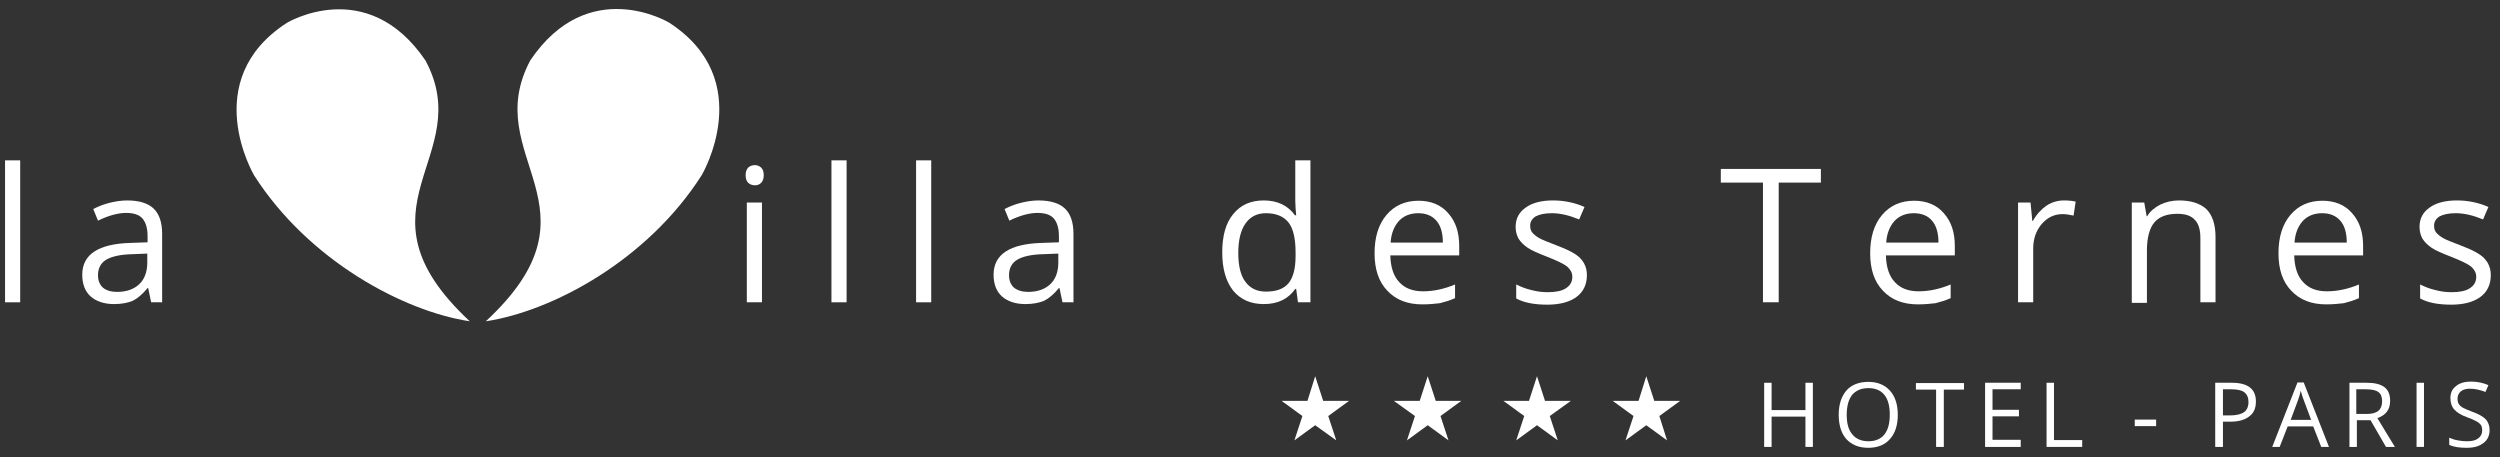 <?xml version="1.0" encoding="utf-8"?>
<!-- Generator: Adobe Illustrator 22.1.0, SVG Export Plug-In . SVG Version: 6.00 Build 0)  -->
<svg version="1.1" xmlns="http://www.w3.org/2000/svg" xmlns:xlink="http://www.w3.org/1999/xlink" x="0px" y="0px"
	 viewBox="0 0 841.9 154" style="enable-background:new 0 0 841.9 154;" xml:space="preserve">
<rect x="0" y="0" width="841.9" height="154" fill="#333333" stroke="none"/>
<style type="text/css">
	.st0{display:none;}
	.st1{display:inline;}
	.st2{fill:#ffffff;}
	.st3{fill:#ffffff;}
</style>
<g id="Calque_1" class="st0">
	<g class="st1">
		<g>
			<path class="st2" d="M161.9,109.6c-22.6-3.5-55-20.8-73.6-49.8c0,0-19.3-32.5,11.1-52c0,0,27.4-16.5,47.3,12.9
				C164.5,53.9,119.9,70.7,161.9,109.6"/>
			<path class="st2" d="M167.4,109.6c22.6-3.5,55-20.8,73.6-49.8c0,0,19.3-32.5-11.1-52c0,0-27.4-16.5-47.3,12.9
				C164.8,53.9,209.3,70.7,167.4,109.6"/>
			<g>
				<g>
					<path class="st2" d="M6.7,56.4v52.1H3.9V56.4H6.7z"/>
					<path class="st2" d="M55.2,101.6c0,2.2,0,4.5,2.5,4.5c0.5,0,1.2-0.1,2-0.2v2.3c-0.8,0.1-1.5,0.3-2.3,0.3c-4.4,0-5-2.4-5-5.5v-2
						h-0.1c-1.8,4.5-6.8,8.3-13.9,8.3s-12.6-2.7-12.6-10.6c0-8.8,7.6-10.6,13.8-11.1C52,86.8,52.5,86,52.5,79.9
						c0-1.7-1.9-7.4-10.4-7.4c-6.7,0-11.2,3.5-11.5,10h-2.8c0.4-8.2,5.5-12.4,14.3-12.4c6.6,0,13.1,2,13.1,9.8
						C55.2,79.9,55.2,101.6,55.2,101.6z M52.5,87.2c-2.2,2.5-8.2,2.2-13.6,2.9c-6.6,0.7-10.3,3.1-10.3,8.7c0,4.5,3.3,8.2,9.9,8.2
						c12.6,0,14-10.8,14-12.8V87.2z"/>
					<path class="st2" d="M261.9,63.9v-7.5h2.8v7.5H261.9z M261.9,108.5V71h2.8v37.5H261.9z"/>
					<path class="st2" d="M289,56.4v52.1h-2.8V56.4H289z"/>
					<path class="st2" d="M313.3,56.4v52.1h-2.8V56.4H313.3z"/>
					<path class="st2" d="M361.9,101.6c0,2.2,0,4.5,2.5,4.5c0.5,0,1.2-0.1,2-0.2v2.3c-0.8,0.1-1.5,0.3-2.3,0.3c-4.4,0-5-2.4-5-5.5
						v-2H359c-1.8,4.5-6.8,8.3-13.9,8.3s-12.6-2.7-12.6-10.6c0-8.8,7.6-10.6,13.8-11.1c12.4-0.9,12.9-1.7,12.9-7.8
						c0-1.7-1.9-7.4-10.4-7.4c-6.7,0-11.2,3.5-11.5,10h-2.8c0.4-8.2,5.5-12.4,14.3-12.4c6.6,0,13.1,2,13.1,9.8V101.6z M359.1,87.2
						c-2.2,2.5-8.2,2.2-13.6,2.9c-6.6,0.7-10.3,3.1-10.3,8.7c0,4.5,3.3,8.2,9.9,8.2c12.6,0,14-10.8,14-12.8V87.2z"/>
					<path class="st2" d="M444.1,100.5H444c-3.1,5.9-7.7,8.9-14.4,8.9c-11.3,0-16.2-9.2-16.2-19.6c0-11.1,5.4-19.7,16.7-19.7
						c6.1,0,11.9,3.4,13.9,9.3h0.1v-23h2.8v52.1h-2.8V100.5z M444,89.8c0-8.8-4.3-17.3-13.9-17.3c-9.9,0-13.9,8.2-13.9,17.3
						c0,8.8,4.4,17.2,14,17.2C439.6,107,444,98.4,444,89.8z"/>
					<path class="st2" d="M468.8,90.1c-0.1,8.8,4.5,16.9,13.8,16.9c7.1,0,12.1-4.2,13.4-11.2h2.8c-1.5,8.8-7.3,13.6-16.2,13.6
						c-10.9,0-16.7-8.6-16.6-19c-0.1-10.3,5.3-20.3,16.6-20.3c11.8,0,17,9.3,16.5,20C499.1,90.1,468.8,90.1,468.8,90.1z M496.3,87.7
						c-0.1-7.9-5.1-15.2-13.7-15.2c-8.3,0-13.2,7.7-13.8,15.2H496.3z"/>
					<path class="st2" d="M519,96c0.4,6.9,5.6,10.9,12.4,10.9c4.9,0,11.9-1.5,11.9-8c0-6.3-6.4-7.3-12.8-8.6
						c-6.5-1.3-12.9-3-12.9-10.7c0-7.4,7.2-9.6,13.6-9.6c8,0,13.9,3.4,13.9,12h-2.8c-0.1-6.8-4.8-9.6-11.1-9.6
						c-5.1,0-10.8,1.9-10.8,7.2c0,6,6.4,6.9,12.5,8.2c7.4,1.4,13.3,3.1,13.3,11c0,8.1-8.1,10.4-14.7,10.4c-8.5,0-15-4.6-15.2-13.4
						h2.7V96z"/>
					<path class="st2" d="M611,73.4h-8.2v26.2c0,6.1,2.8,6.6,8.1,6.5v2.4c-5.7,0.4-11.2-0.4-10.9-8.9V73.4h-6.9V71h6.9V59.3h2.8V71
						h8.2L611,73.4L611,73.4z"/>
					<path class="st2" d="M629.2,90.1c-0.1,8.8,4.5,16.9,13.8,16.9c7.1,0,12.1-4.2,13.4-11.2h2.8c-1.5,8.8-7.3,13.6-16.2,13.6
						c-11,0-16.7-8.6-16.6-19c-0.1-10.3,5.3-20.3,16.6-20.3c11.7,0,17,9.3,16.5,20C659.5,90.1,629.2,90.1,629.2,90.1z M656.7,87.7
						c-0.1-7.9-5.1-15.2-13.7-15.2c-8.3,0-13.2,7.7-13.8,15.2H656.7z"/>
					<path class="st2" d="M680.8,79.3h0.2c1.5-4.9,7.6-8.8,14.4-8.5v2.8c-2.9-0.4-7,0.4-10.4,3.7c-2.8,2.8-3.9,5.2-4.2,10.8v20.5
						H678V71h2.8V79.3z"/>
					<path class="st2" d="M710.4,71h2.8v8h0.1c1.9-5.6,7.6-8.9,13.4-8.9c13.2,0,13.4,10.6,13.4,15.2v23.2h-2.8V84.8
						c0-3.9-0.4-12.3-10.7-12.3c-8.4,0-13.5,6.5-13.5,15.7v20.3h-2.8L710.4,71L710.4,71z"/>
					<path class="st2" d="M761.4,90.1c-0.1,8.8,4.5,16.9,13.8,16.9c7.1,0,12.1-4.2,13.4-11.2h2.8c-1.5,8.8-7.3,13.6-16.2,13.6
						c-10.9,0-16.7-8.6-16.6-19c-0.1-10.3,5.3-20.3,16.6-20.3c11.8,0,17,9.3,16.5,20C791.7,90.1,761.4,90.1,761.4,90.1z M788.9,87.7
						c-0.1-7.9-5.1-15.2-13.7-15.2c-8.3,0-13.2,7.7-13.8,15.2H788.9z"/>
					<path class="st2" d="M811.6,96c0.4,7,5.6,11,12.4,11c4.9,0,11.9-1.5,11.9-8c0-6.3-6.4-7.3-12.8-8.6c-6.5-1.3-12.9-3-12.9-10.7
						c0-7.4,7.2-9.6,13.6-9.6c8,0,13.9,3.4,13.9,12h-2.8c-0.1-6.8-4.8-9.6-11.1-9.6c-5.1,0-10.8,1.9-10.8,7.2c0,6,6.4,6.9,12.5,8.2
						c7.4,1.4,13.3,3.1,13.3,11c0,8.1-8.1,10.4-14.7,10.4c-8.5,0-15-4.6-15.2-13.4L811.6,96L811.6,96z"/>
				</g>
			</g>
		</g>
		<g>
			<path class="st2" d="M578.2,149.1h0.6h1.1h0.4h0.3h0.5h0.6h1.4h0.5h0.4h0.7v0.7h-0.2h-0.1c-1.9,0-2.4,0.1-3.2,0.4h-0.1v0.5
				L581,152v0.2l0,0v1.8v1v1v1.2v2.6v4.3v2.5v0.7v0.7l0,0v0.3c0,1.6,0.1,2.4,0.3,3c1.4,0.2,1.8,0.3,3,0.3h0.6v0.7h-1.3h-4.1h-4.1
				h-1.3v-0.7h0.8c0.7,0,1.6-0.1,2.4-0.2c0.2-0.1,0.4-0.1,0.5-0.2c0.1-0.2,0.2-1,0.2-2.2l0,0v-0.2l-0.1-6.9c0-0.3,0-0.4-0.1-0.7V161
				c-0.6-0.1-1.9-0.1-3.4-0.1h-0.2h-0.1H574h-4.9c-2.3,0-3.3,0-4.3,0.1h-0.2v6.1v2.7c0,1.8,0.1,1.8,1.7,1.9c0.5,0,0.9,0.1,1.6,0.2
				h0.2v0.7h-0.6c-1.6,0-2.8-0.1-4-0.1c-1.5,0-3.3,0-5,0.1h-0.7v-0.7h0.5c1.4,0,2.4-0.2,2.6-0.4c0.3-0.3,0.5-1.4,0.5-3.2v-0.1l0,0
				V168v-0.2l0,0c0,0,0-0.1,0-0.2c0,0,0-0.2,0-0.3v-1.4v-2.2v-4.3v-3.5v-1.8v-0.7v-0.7c0-1.8,0-1.9-0.5-2.2
				c-0.4-0.2-0.6-0.3-1.4-0.3h-0.2c-0.4,0-0.9,0-1.4-0.1v-0.7h0.2h0.7h0.5h0.1h0.4h1h0.4h0.4h1h1.1h0.5h0.4c0.5,0,1,0,1.6,0h2h0.7
				v0.7h-1h-0.4h-0.3c-0.1,0-0.1,0-0.1,0s0,0-0.1,0c-0.9,0-1.8,0.1-2.1,0.2c-0.2,0.1-0.3,0.2-0.3,0.4v9.7h0.5h1.8h1.7h1.8h2l5.3-0.1
				c0-0.4,0-0.6,0-1.1v-7.5c0-1.5-0.2-1.6-2.2-1.6c0,0-0.1,0-0.2,0c0,0,0,0-0.1,0H575c-0.1,0-0.3,0-0.4,0h-0.1h-0.4h-0.4h-0.2v-0.7
				L578.2,149.1z"/>
			<path class="st2" d="M594.4,170.3c-2.3-2.3-3.5-5.5-3.5-9.3c0-7.1,4.4-12.1,10.9-12.1s11.4,5.3,11.4,12.3
				c0,6.7-4.8,11.8-11.1,11.8C598.7,173.1,596.3,172.2,594.4,170.3z M609.3,160.5c0-2.7-0.7-6.1-1.6-7.6c-1.3-2.2-3.2-3.2-5.9-3.2
				c-2,0-3.7,0.6-4.7,1.7c-0.6,0.7-1.1,1.4-1.3,2.1c-0.7,1.9-1.1,4.5-1.1,7.5c0,7.9,2.1,11.4,6.8,11.4
				C606.8,172.4,609.3,168.5,609.3,160.5z"/>
			<path class="st2" d="M626.1,149.2h3.3h1.5h1.6h0.7c1.4,0,3.7,0,5.9,0h1.1l0.2,6.4h-0.7c-0.2-1.7-0.7-3.4-1.4-4.6
				c-0.6-1-1.2-1.1-3.8-1.1c-1.5,0-2.6,0.1-2.9,0.2c-0.2,0.1-0.3,0.2-0.4,0.3c0,0.2-0.1,0.3-0.1,0.4c-0.1,1.1-0.2,2-0.2,4.1v2.7v4.3
				v2.4v2.1v1.8c0,2.1,0.1,2.8,0.6,3.2c0.4,0.4,0.8,0.5,2.4,0.5h1h0.7v0.7h-0.9h-2.2c-0.6,0-1,0-1.3,0c-0.9,0-1.4,0-1.6,0l-3,0.1
				l-3,0.1V172h0.7c1.9,0,2.8-0.2,3.2-0.6c0.2-0.3,0.3-1.2,0.3-3.4v-0.3v-0.2v-0.3v-0.1V167v-0.2v-0.6v-1.1v-2.3v-2.7v-2.6V156
				c0-0.9,0-1.6,0-2v-0.2v-0.1c0-0.2,0-0.3,0-0.4v-0.1c0-3-0.4-3.4-3.5-3.4h-0.6c-2.2,0-3.2,0.7-4.3,2.9c-0.5,0.9-0.8,1.9-0.8,2.4
				v0.3v0.1h-0.7v-6.3H626.1z"/>
			<path class="st2" d="M652.7,149.1h3.2h2.4h5.4c0.1,1.1,0.2,2.9,0.2,5.4v0.6h-0.7c-0.3-2-0.7-3.1-1.6-4.1c-0.9-1-2.2-1.3-5.3-1.3
				c-1.5,0-2.5,0.1-3.4,0.2c-0.1,0.9-0.1,1.7-0.1,2.3v3.1c0,2.5,0,4.1,0.2,4.5c0.1,0.4,0.3,0.4,1.2,0.4c4.2,0,5.1-0.7,5.3-4v-0.1
				c0-0.3,0-0.4,0.1-0.7h0.7c-0.1,0.9-0.1,1.5-0.1,2.5c0,1.4,0,2.2,0.1,4.2v0.9v0.7c0.1,1.3,0.1,1.6,0.1,2.8v0.5h-0.7
				c-0.1-5.1-0.9-6.1-4.9-6.1c-2,0-2.1,0-2.1,2.5v5.9c0,1.1,0.2,1.8,0.6,2.1c0.3,0.3,1.9,0.5,4.1,0.5c5,0,6.4-0.6,7.5-3.1
				c0.5-1,0.8-2.1,0.9-3.3v-0.3V165h0.7v7.6h-0.2l-2,0.1h-0.1H664h-0.2h-0.4h-0.1h-0.6h-2H658h-0.1h-0.4h-0.7h-1.2h-0.8h-0.2l0,0
				l0,0h-0.2h-0.2h-0.4h-0.2h-0.2h-0.9h-0.7H651h-2.5h-3.1V172h2.3c1.2,0,1.7-0.5,1.7-1.8v-17.5c0-1.4-0.2-2.2-0.8-2.5
				c-0.4-0.2-0.7-0.2-2-0.2h-1v-0.7h7.1V149.1z"/>
			<path class="st2" d="M673.5,149.2h1.6h1.2h0.3h0.5h1.2c0.4,0,0.8,0,1.2,0c1.2,0,2.7,0,4.4-0.1h0.7v0.8h-0.4h-0.4h-0.2l0,0h-0.1
				l0,0l0,0c-1.9,0-2.4,0.2-3,1v3.2l-0.1,8.3v0.9v0.7v0.5v0.8v0.1v0.3v0.2v0.1v0.1c0,2.3,0.1,4.2,0.3,4.8c0.1,0.3,0.2,0.5,0.4,0.5
				c0.4,0.2,1.8,0.3,3.6,0.3h3c1.7,0,3.4-0.3,4-0.7s1.2-1.1,1.7-2.5c0.3-0.7,0.5-1.4,0.9-3h0.7l-0.2,6.9h-0.3c-0.5,0-0.9,0-1.4,0
				h-0.7c-1.2,0-1.7,0-3.2,0h-0.7h-0.9c-1.6,0-3.5,0-5.5-0.1H681h-0.5h-1.1c-0.5,0-0.9,0-1.2,0c-0.1,0-0.2,0-0.4,0h-0.7H676h-0.5
				h-0.2h-0.9h-1.2h-0.4v-0.7c4.6,0,4.6-0.1,4.6-4.1v-0.1l0,0v-0.1v-0.2l0,0l0,0l0,0V167v-0.1v-0.2v-0.4v-0.6v-1v-1.2v-2.2v-1.8
				v-1.4v-0.7v-0.3v-0.3v-0.4v-0.2l0,0V156v-0.1v-0.1c0-2.4-0.1-4.1-0.3-4.7c-0.1-0.2-0.2-0.4-0.3-0.6c-0.5-0.4-1-0.5-3.2-0.5h-0.3
				H673v-0.7L673.5,149.2z"/>
			<path class="st2" d="M720.2,162.1v0.9h-19.9v-0.9H720.2z"/>
			<path class="st2" d="M729,149.4h0.7c0.6,0,1.3,0,2.7-0.1h0.6h0.7c1.6,0,2.7-0.1,3.4-0.1c3.2,0,4.8,0.5,6,1.8
				c1.1,1.2,1.8,3,1.8,4.9c0,2-0.7,3.9-1.7,4.7c-0.7,0.5-2,1.1-3.4,1.4c-1.1,0.2-2.4,0.4-3.9,0.4h-0.2h-0.4c-2,0-2.8,0.1-3,0.4
				c-0.2,0.2-0.3,1.3-0.3,3.7c0,1.6,0.1,3.1,0.2,4.3c0.1,0.9,0.6,1.1,2.8,1.1h0.1h0.3c0.2,0,0.3,0,0.7,0h0.2v0.8h-11V172h1.1
				c2.2,0,2.6-0.4,2.6-2.4v-9.5V156v-2.3c0-2.8-0.4-3.4-2.2-3.4h-1.6v-0.7L729,149.4z M735,161.6c4.3,0,6.2-1.7,6.2-5.7
				c0-2.1-0.6-4.1-1.4-5c-0.7-0.7-2.1-1.1-4.6-1.1c-1.3,0-1.9,0.1-3.1,0.3l-0.1,0.2c-0.1,0.4-0.2,0.6-0.2,0.8v1v0.5v0.5v0.2v0.1v0.2
				v1c0,2.6,0.1,4.7,0.3,6.4c0.1,0.5,0.2,0.6,1,0.6l0,0h0.1l0,0l0,0h0.1h0.2c0.2,0,0.4,0,0.5,0h0.3H735z"/>
			<path class="st2" d="M747.3,171.6c2.6,0,2.6,0,3.7-3.5l0.3-0.8v-0.2c0.1-0.2,0.1-0.4,0.1-0.4l0.1-0.3l0.1-0.2l0.1-0.3l1-3.5
				c0.1-0.4,0.3-0.9,0.5-1.7l0.7-2.1c0.6-2,1.3-4.1,1.7-5.4l0.1-0.3c0.2-0.5,0.3-0.9,0.4-1.1v-0.2v-0.1c0.1-0.2,0.2-0.5,0.2-0.7
				c0.4-1.4,0.7-1.9,1.1-1.9c0.2,0,0.3,0,0.4,0.2c0.1,0.2,0.3,0.6,0.5,1.1c0,0.1,0.1,0.2,0.2,0.5c0.1,0.2,0.1,0.3,0.2,0.3v0.1
				l0.1,0.2l0.1,0.3c0,0,0,0.1,0.1,0.2c0,0.1,0.1,0.2,0.2,0.4l0.7,1.8c1.4,3.7,3.5,9.1,4.3,11.6l0.2,0.4c0.8,2.3,1.4,3.6,2.1,4.8
				c0.2,0.3,0.4,0.5,0.7,0.5c0.5,0.1,1.3,0.2,2,0.2h0.4l0,0h0.2h0.4v0.7h-1.3h-2.6h-1.1h-0.6H764h-1.6c-0.3,0-0.6,0-0.7,0H761h-1.2
				v-0.7c1.9,0,2.7-0.3,2.7-0.9c0-0.4,0-0.7-0.4-1.7c-0.6-1.9-1.1-3.3-2.1-5.1h-0.2h-0.5H759c-0.1,0-0.2,0-0.3,0s-0.3,0-0.6,0
				c-0.5,0-0.8,0-1,0h-0.3h-0.3h-0.8H755c-0.7,0-1.1,0-1.6,0.1h-0.2l-1.8,5.5c-0.2,0.4-0.2,0.9-0.2,1.1c0,0.5,0.5,0.8,1.7,0.9h0.6
				l0,0h0.1c0,0,0.2,0,0.3,0h0.5h0.3v0.7h-1.1c-1.8,0-3.6,0-5.5-0.1h-1.2v-0.7h0.4V171.6z M753.4,162.9c1.1,0.4,1.9,0.5,3.5,0.5
				c1.1,0,1.5,0,2.6-0.2c-0.1-0.9-0.3-1.6-0.8-3.1c-0.7-2.3-1.4-4.1-2.5-6.4c-0.5,1.4-0.9,2.4-1.4,4.1c-0.4,1.3-0.7,2.5-1,3.4
				c-0.2,0.6-0.3,0.9-0.4,1.4L753.4,162.9z"/>
			<path class="st2" d="M774.6,149.3c0.7,0,2,0,2.6,0h1.2c1.1,0,1.6,0,3-0.1h0.6h0.5c1.1,0,1.8,0,2.5,0c2.8,0,4.6,0.6,5.9,2
				c1,1.1,1.5,2.4,1.5,3.9c0,2.1-0.9,3.5-2.9,4.5c-0.5,0.3-0.9,0.4-2.1,0.8v0.1c3.2,0.7,4.8,1.4,5.5,2.5c0.5,0.9,0.9,2.2,1.2,4.9
				c0.2,1.6,0.5,2.5,1.1,3.2c0.4,0.5,0.9,0.6,2.5,0.6h0.7v0.8l-2.7-0.1h-0.3H795c-2.9-0.1-3.7-0.4-4.2-1.4c-0.2-0.5-0.3-1-0.3-2.4
				c0-2.6-0.5-4.3-1.3-5.5c-1-1.5-2.3-2-4.9-2c-1.4,0-2.4,0.2-2.6,0.4c-0.2,0.3-0.4,2.3-0.4,6.1c0,3.4,0.4,4.2,1.9,4.2h2v0.8h-0.5
				c-0.4,0-0.7,0-0.9,0h-0.5h-0.5H782h-0.3h-0.4h-0.7H780c-1.3,0-3.1,0-4.9,0.1h-0.6V172c1.8,0,2.7-0.2,3.1-0.4c0.4-0.2,0.5-1,0.5-3
				v-0.2v-0.1v-1.7v-0.1v-0.1v-0.1v-0.6v-0.8v-1.5v-0.6v-0.4v-1.2v-0.6v-0.4V157v-0.4v-0.3v-0.6v-0.2v-1.1c0-2.3-0.2-3.4-0.5-3.8
				c-0.3-0.3-1.3-0.5-3-0.6h-0.4v-0.7L774.6,149.3L774.6,149.3z M781.2,158.4c0.1,1.7,0.2,2,1,2c2.3,0,4.6-0.5,5.3-1.2
				s1.1-2.2,1.1-3.9c0-3.5-1.6-5.4-4.5-5.4c-1.2,0-2.3,0.3-2.8,0.8c0,0.1-0.1,0.1-0.1,0.3s-0.1,0.5-0.1,1.6v2.2v0.5v2.5L781.2,158.4
				z"/>
			<path class="st2" d="M803.5,171.6h0.3h0.3h0.4h0.1l0,0h0.2h0.2h0.1c1.5,0,2,0,2.1-0.3c0.3-0.3,0.4-1.4,0.5-3.5v-0.1v-0.1v-0.2
				c0-0.2,0-0.2,0-0.3V167v-1.1v-0.8v-0.9v-1.4v-0.2v-0.1v-0.1v-2v-1.8v-1.7v-0.5v-0.2v-0.1V156c0-0.5,0-1.7,0-2.4v-0.7l0,0v-0.1
				c0-0.1,0-0.1,0-0.2l0,0c0-1.4-0.1-2.2-0.4-2.4c-0.2-0.2-1.1-0.2-2.7-0.2l0,0h-0.2l0,0h-0.2h-0.1H804h-0.4v-0.8H815v0.7h-0.2
				c-0.5,0-0.9,0-1.3,0c-0.2,0-0.5,0-0.6,0s-0.2,0-0.2,0h-0.2c-0.9,0-1.2,0-1.5,0.3c-0.2,0.4-0.3,1.2-0.3,3v0.8v0.3v1.2v1v1.1v3.4
				v2.7v5.3c0,1.7,0,2,0.4,2.4l0,0c0.7,0.3,0.6,0.3,3.3,0.4c0.2,0,0.3,0,0.4,0h0.1v0.6H803v-0.8H803.5z"/>
			<path class="st2" d="M822.3,165.7c0.5,1.7,1.3,3.4,2.1,4.7c0.8,1.2,2.7,2,4.6,2c3.2,0,6.3-2.1,6.3-4.4c0-1.3-0.7-2.5-2-3.6
				c-1.1-0.9-2.5-1.5-5.2-2.5c-2.4-0.9-3.4-1.3-4.2-2.1c-1.4-1.2-2-2.5-2-4.2c0-4.2,3.2-6.9,8-6.9c1.9,0,3.4,0.3,5,1.1l0.1,0.7
				c0.2,1.4,0.3,2.3,0.5,3.4l0.1,0.7H835c-0.5-1.5-0.8-2.1-1.4-2.9c-1.2-1.5-2.7-2.3-4.3-2.3c-2.9,0-5.4,2-5.4,4.3
				c0,1.2,0.6,2.4,1.7,3.2c0.9,0.6,1.9,1.1,4.3,1.8c2.8,0.9,4.3,1.6,5.3,2.4c1.4,1.3,2,2.5,2,4.6s-0.6,3.5-1.9,4.8
				c-1.7,1.6-3.8,2.4-6.3,2.4c-2.4,0-5.5-0.9-6.9-2.1c-0.2-0.2-0.3-0.3-0.3-1l0,0l0,0v-0.1v-0.1l0,0c0,0,0-0.1,0-0.2
				c0,0,0-0.2,0-0.3c0-0.3,0-0.5-0.1-0.7v-0.3c0-0.4-0.1-1.1-0.1-2v-0.6h0.7V165.7z"/>
		</g>
	</g>
	<g class="st1">
		<path class="st2" d="M506.9,157c-0.3-0.3-0.5-0.6-0.4-0.9c0.1-0.3,0.3-0.4,0.8-0.5l7.1-1l3.2-6.5c0.2-0.4,0.4-0.6,0.7-0.6
			s0.5,0.2,0.7,0.6l3.2,6.5l7.1,1c0.4,0.1,0.7,0.2,0.8,0.5s0,0.5-0.3,0.9l-5.2,5l1.2,7.1c0.1,0.4,0,0.7-0.2,0.9s-0.5,0.1-0.9-0.1
			l-6.4-3.3l-6.4,3.3c-0.4,0.2-0.7,0.2-0.9,0.1c-0.2-0.2-0.3-0.5-0.2-0.9l1.2-7.1L506.9,157z"/>
		<path class="st2" d="M468.4,157c-0.3-0.3-0.5-0.6-0.4-0.9c0.1-0.3,0.3-0.4,0.8-0.5l7.1-1l3.2-6.5c0.2-0.4,0.4-0.6,0.7-0.6
			c0.3,0,0.5,0.2,0.7,0.6l3.2,6.5l7.1,1c0.4,0.1,0.7,0.2,0.8,0.5c0.1,0.3,0,0.5-0.3,0.9l-5.2,5l1.2,7.1c0.1,0.4,0,0.7-0.2,0.9
			s-0.5,0.1-0.9-0.1l-6.4-3.3l-6.4,3.3c-0.4,0.2-0.7,0.2-0.9,0.1c-0.2-0.2-0.3-0.5-0.2-0.9l1.2-7.1L468.4,157z"/>
		<path class="st2" d="M429.9,157c-0.3-0.3-0.5-0.6-0.4-0.9c0.1-0.3,0.3-0.4,0.8-0.5l7.1-1l3.2-6.5c0.2-0.4,0.4-0.6,0.7-0.6
			c0.3,0,0.5,0.2,0.7,0.6l3.2,6.5l7.1,1c0.4,0.1,0.7,0.2,0.8,0.5c0.1,0.3,0,0.5-0.3,0.9l-5.2,5l1.2,7.1c0.1,0.4,0,0.7-0.2,0.9
			s-0.5,0.1-0.9-0.1l-6.4-3.3l-6.4,3.3c-0.4,0.2-0.7,0.2-0.9,0.1c-0.2-0.2-0.3-0.5-0.2-0.9l1.2-7.1L429.9,157z"/>
	</g>
</g>
<g id="Layer_2">
	<g>
		<g>
			<path class="st3" d="M158.2,108.2c-22.4-3.4-54.3-20.5-72.6-49.1c0,0-19-32,11-51.4c0,0,27-16.3,46.7,12.7
				C160.8,53.1,116.8,69.7,158.2,108.2"/>
			<path class="st3" d="M163.6,108.2C186,104.8,218,87.7,236.3,59c0,0,19-32-11-51.4c0,0-27.1-16.3-46.7,12.7
				C161.1,53.1,205.1,69.7,163.6,108.2"/>
		</g>
		<g>
			<g>
				<path class="st3" d="M6.8,101.8H1.7V54h5.1V101.8z"/>
				<path class="st3" d="M50.9,101.8l-1-4.8h-0.2c-1.7,2.1-3.4,3.5-5,4.3c-1.7,0.7-3.8,1.1-6.3,1.1c-3.3,0-6-0.9-7.9-2.6
					c-1.9-1.7-2.8-4.2-2.8-7.3c0-6.8,5.4-10.4,16.3-10.7l5.7-0.2v-2.1c0-2.6-0.6-4.6-1.7-5.9c-1.1-1.3-3-1.9-5.5-1.9
					c-2.8,0-6,0.9-9.5,2.6l-1.6-3.9c1.7-0.9,3.5-1.6,5.5-2.1c2-0.5,4-0.8,5.9-0.8c4,0,7,0.9,8.9,2.7c1.9,1.8,2.9,4.6,2.9,8.6v23
					H50.9z M39.4,98.3c3.2,0,5.7-0.9,7.5-2.6c1.8-1.7,2.7-4.2,2.7-7.3v-3l-5.1,0.2c-4.1,0.1-7,0.8-8.8,1.9c-1.8,1.1-2.7,2.9-2.7,5.2
					c0,1.8,0.6,3.2,1.7,4.2C35.8,97.8,37.4,98.3,39.4,98.3z"/>
				<path class="st3" d="M251.1,59c0-1.2,0.3-2,0.9-2.6c0.6-0.5,1.3-0.8,2.2-0.8c0.8,0,1.5,0.3,2.1,0.8c0.6,0.6,0.9,1.4,0.9,2.6
					c0,1.1-0.3,2-0.9,2.6c-0.6,0.6-1.3,0.8-2.1,0.8c-0.9,0-1.6-0.3-2.2-0.8C251.4,61,251.1,60.2,251.1,59z M256.6,101.8h-5.1V68.2
					h5.1V101.8z"/>
				<path class="st3" d="M285.1,101.8H280V54h5.1V101.8z"/>
				<path class="st3" d="M313.6,101.8h-5.1V54h5.1V101.8z"/>
				<path class="st3" d="M357.8,101.8l-1-4.8h-0.2c-1.7,2.1-3.4,3.5-5,4.3c-1.7,0.7-3.8,1.1-6.3,1.1c-3.3,0-6-0.9-7.9-2.6
					c-1.9-1.7-2.8-4.2-2.8-7.3c0-6.8,5.4-10.4,16.3-10.7l5.7-0.2v-2.1c0-2.6-0.6-4.6-1.7-5.9s-3-1.9-5.5-1.9c-2.8,0-6,0.9-9.5,2.6
					l-1.6-3.9c1.7-0.9,3.5-1.6,5.5-2.1c2-0.5,4-0.8,5.9-0.8c4,0,7,0.9,8.9,2.7c1.9,1.8,2.9,4.6,2.9,8.6v23H357.8z M346.2,98.3
					c3.2,0,5.7-0.9,7.5-2.6c1.8-1.7,2.7-4.2,2.7-7.3v-3l-5.1,0.2c-4.1,0.1-7,0.8-8.8,1.9c-1.8,1.1-2.7,2.9-2.7,5.2
					c0,1.8,0.6,3.2,1.7,4.2C342.7,97.8,344.2,98.3,346.2,98.3z"/>
				<path class="st3" d="M436.5,97.3h-0.3c-2.4,3.4-5.9,5.1-10.6,5.1c-4.4,0-7.8-1.5-10.3-4.5c-2.4-3-3.7-7.3-3.7-12.9
					c0-5.6,1.2-9.9,3.7-12.9c2.5-3.1,5.9-4.6,10.3-4.6c4.6,0,8.1,1.7,10.5,5h0.4l-0.2-2.4l-0.1-2.4V54h5.1v47.8h-4.2L436.5,97.3z
					 M426.3,98.2c3.5,0,6-0.9,7.6-2.8c1.6-1.9,2.4-5,2.4-9.2v-1.1c0-4.8-0.8-8.2-2.4-10.2c-1.6-2-4.1-3.1-7.6-3.1
					c-3,0-5.3,1.2-6.9,3.5s-2.4,5.6-2.4,9.9c0,4.3,0.8,7.6,2.4,9.7C421,97.1,423.3,98.2,426.3,98.2z"/>
				<path class="st3" d="M479,102.5c-5,0-8.9-1.5-11.8-4.6c-2.9-3-4.3-7.2-4.3-12.6c0-5.4,1.3-9.7,4-12.9c2.7-3.2,6.3-4.8,10.8-4.8
					c4.2,0,7.6,1.4,10,4.2c2.5,2.8,3.7,6.4,3.7,11v3.2h-23.2c0.1,4,1.1,7,3,9c1.9,2.1,4.6,3.1,8,3.1c3.6,0,7.2-0.8,10.8-2.3v4.6
					c-1.8,0.8-3.5,1.3-5.1,1.7C483.2,102.3,481.3,102.5,479,102.5z M477.6,71.8c-2.7,0-4.9,0.9-6.5,2.6c-1.6,1.8-2.6,4.2-2.8,7.3
					h17.6c0-3.2-0.7-5.7-2.2-7.4C482.3,72.7,480.3,71.8,477.6,71.8z"/>
				<path class="st3" d="M534.4,92.7c0,3.1-1.2,5.6-3.5,7.3c-2.3,1.7-5.6,2.6-9.8,2.6c-4.5,0-8-0.7-10.5-2.1v-4.7
					c1.6,0.8,3.4,1.5,5.2,1.9c1.9,0.5,3.6,0.7,5.4,0.7c2.7,0,4.7-0.4,6.1-1.3c1.4-0.9,2.2-2.1,2.2-3.9c0-1.3-0.6-2.4-1.7-3.4
					c-1.1-0.9-3.4-2-6.7-3.3c-3.1-1.2-5.4-2.2-6.7-3.1c-1.3-0.9-2.3-1.9-3-3c-0.6-1.1-1-2.4-1-4c0-2.7,1.1-4.9,3.4-6.5
					c2.2-1.6,5.3-2.4,9.2-2.4c3.6,0,7.2,0.7,10.6,2.2l-1.8,4.2c-3.4-1.4-6.4-2.1-9.2-2.1c-2.4,0-4.2,0.4-5.5,1.1
					c-1.2,0.8-1.8,1.8-1.8,3.1c0,0.9,0.2,1.7,0.7,2.3c0.5,0.6,1.2,1.2,2.2,1.8c1,0.6,3,1.4,5.9,2.5c4,1.5,6.7,2.9,8.1,4.4
					C533.7,88.6,534.4,90.4,534.4,92.7z"/>
				<path class="st3" d="M598.9,101.8h-5.2V61.5h-14.2v-4.6h33.7v4.6h-14.2V101.8z"/>
				<path class="st3" d="M645.9,102.5c-5,0-8.9-1.5-11.8-4.6c-2.9-3-4.3-7.2-4.3-12.6c0-5.4,1.3-9.7,4-12.9
					c2.7-3.2,6.3-4.8,10.8-4.8c4.2,0,7.6,1.4,10,4.2c2.5,2.8,3.7,6.4,3.7,11v3.2h-23.2c0.1,4,1.1,7,3,9c1.9,2.1,4.6,3.1,8,3.1
					c3.6,0,7.2-0.8,10.8-2.3v4.6c-1.8,0.8-3.5,1.3-5.1,1.7C650.1,102.3,648.2,102.5,645.9,102.5z M644.5,71.8
					c-2.7,0-4.9,0.9-6.5,2.6c-1.6,1.8-2.6,4.2-2.8,7.3h17.6c0-3.2-0.7-5.7-2.2-7.4C649.3,72.7,647.2,71.8,644.5,71.8z"/>
				<path class="st3" d="M695,67.5c1.5,0,2.8,0.1,4,0.4l-0.7,4.7c-1.4-0.3-2.6-0.5-3.7-0.5c-2.7,0-5.1,1.1-7,3.3
					c-1.9,2.2-2.9,5-2.9,8.3v18.1h-5.1V68.2h4.2l0.6,6.2h0.2c1.2-2.2,2.8-3.9,4.5-5.1C690.9,68.1,692.9,67.5,695,67.5z"/>
				<path class="st3" d="M741,101.8V80.1c0-2.7-0.6-4.8-1.9-6.1c-1.3-1.4-3.2-2-5.9-2c-3.5,0-6.1,1-7.7,2.9
					c-1.6,1.9-2.5,5.1-2.5,9.4v17.7h-5.1V68.2h4.2l0.8,4.6h0.2c1-1.7,2.5-2.9,4.4-3.9c1.9-0.9,4-1.4,6.3-1.4c4.1,0,7.1,1,9.2,2.9
					c2,2,3.1,5.1,3.1,9.4v22H741z"/>
				<path class="st3" d="M783.4,102.5c-5,0-8.9-1.5-11.8-4.6c-2.9-3-4.3-7.2-4.3-12.6c0-5.4,1.3-9.7,4-12.9
					c2.7-3.2,6.3-4.8,10.8-4.8c4.2,0,7.6,1.4,10,4.2c2.5,2.8,3.7,6.4,3.7,11v3.2h-23.2c0.1,4,1.1,7,3,9c1.9,2.1,4.6,3.1,8,3.1
					c3.6,0,7.2-0.8,10.8-2.3v4.6c-1.8,0.8-3.5,1.3-5.1,1.7C787.6,102.3,785.7,102.5,783.4,102.5z M782,71.8c-2.7,0-4.9,0.9-6.5,2.6
					c-1.6,1.8-2.6,4.2-2.8,7.3h17.6c0-3.2-0.7-5.7-2.2-7.4C786.7,72.7,784.7,71.8,782,71.8z"/>
				<path class="st3" d="M838.8,92.7c0,3.1-1.2,5.6-3.5,7.3c-2.3,1.7-5.6,2.6-9.8,2.6c-4.5,0-8-0.7-10.5-2.1v-4.7
					c1.6,0.8,3.4,1.5,5.2,1.9c1.9,0.5,3.6,0.7,5.4,0.7c2.7,0,4.7-0.4,6.1-1.3c1.4-0.9,2.2-2.1,2.2-3.9c0-1.3-0.6-2.4-1.7-3.4
					c-1.1-0.9-3.4-2-6.7-3.3c-3.1-1.2-5.4-2.2-6.7-3.1c-1.3-0.9-2.3-1.9-3-3c-0.6-1.1-1-2.4-1-4c0-2.7,1.1-4.9,3.4-6.5
					c2.2-1.6,5.3-2.4,9.2-2.4c3.6,0,7.2,0.7,10.6,2.2l-1.8,4.2c-3.4-1.4-6.4-2.1-9.2-2.1c-2.4,0-4.2,0.4-5.5,1.1
					c-1.2,0.8-1.8,1.8-1.8,3.1c0,0.9,0.2,1.7,0.7,2.3c0.5,0.6,1.2,1.2,2.2,1.8c1,0.6,3,1.4,5.9,2.5c4,1.5,6.7,2.9,8.1,4.4
					C838.1,88.6,838.8,90.4,838.8,92.7z"/>
			</g>
		</g>
		<g>
			<g>
				<g>
					<path class="st3" d="M610.5,150.5H608v-10.2h-11.4v10.2h-2.5v-21.6h2.5v9.2H608v-9.2h2.5V150.5z"/>
					<path class="st3" d="M639.1,139.7c0,3.5-0.9,6.2-2.6,8.1c-1.7,2-4.2,3-7.3,3c-3.2,0-5.6-1-7.4-2.9c-1.7-1.9-2.6-4.7-2.6-8.2
						c0-3.5,0.9-6.2,2.6-8.2c1.7-1.9,4.2-2.9,7.4-2.9c3.1,0,5.5,1,7.3,3C638.2,133.5,639.1,136.2,639.1,139.7z M621.9,139.7
						c0,2.9,0.6,5.1,1.9,6.6c1.2,1.5,3.1,2.3,5.4,2.3c2.4,0,4.2-0.8,5.4-2.3c1.2-1.5,1.8-3.7,1.8-6.7c0-2.9-0.6-5.1-1.8-6.6
						c-1.2-1.5-3-2.3-5.4-2.3c-2.4,0-4.2,0.8-5.5,2.3C622.5,134.6,621.9,136.8,621.9,139.7z"/>
					<path class="st3" d="M654.5,150.5H652v-19.3h-6.8v-2.2h16.2v2.2h-6.8V150.5z"/>
					<path class="st3" d="M680.5,150.5h-12v-21.6h12v2.2H671v6.9h8.9v2.2H671v7.9h9.5V150.5z"/>
					<path class="st3" d="M689.2,150.5v-21.6h2.5v19.3h9.5v2.3H689.2z"/>
					<path class="st3" d="M718.9,143.5v-2.2h7.2v2.2H718.9z"/>
					<path class="st3" d="M759.7,135.2c0,2.2-0.7,3.9-2.2,5c-1.5,1.2-3.6,1.8-6.4,1.8h-2.5v8.5H746v-21.6h5.6
						C757,128.9,759.7,131,759.7,135.2z M748.6,139.9h2.3c2.2,0,3.8-0.4,4.8-1.1c1-0.7,1.5-1.9,1.5-3.5c0-1.4-0.5-2.5-1.4-3.2
						c-0.9-0.7-2.4-1-4.4-1h-2.8V139.9z"/>
					<path class="st3" d="M781.7,150.5l-2.7-6.9h-8.6l-2.7,6.9h-2.5l8.5-21.7h2.1l8.5,21.7H781.7z M778.3,141.4l-2.5-6.7
						c-0.3-0.8-0.7-1.9-1-3.1c-0.2,0.9-0.5,2-0.9,3.1l-2.5,6.7H778.3z"/>
					<path class="st3" d="M793.7,141.5v9h-2.5v-21.6h5.9c2.6,0,4.6,0.5,5.9,1.5c1.3,1,1.9,2.5,1.9,4.6c0,2.9-1.4,4.8-4.3,5.8
						l5.9,9.7h-3l-5.2-9H793.7z M793.7,139.4h3.4c1.8,0,3.1-0.4,3.9-1.1c0.8-0.7,1.2-1.8,1.2-3.2c0-1.4-0.4-2.5-1.3-3.1
						c-0.8-0.6-2.2-0.9-4.1-0.9h-3.3V139.4z"/>
					<path class="st3" d="M813.8,150.5v-21.6h2.5v21.6H813.8z"/>
					<path class="st3" d="M838.4,144.8c0,1.9-0.7,3.4-2.1,4.4c-1.4,1.1-3.2,1.6-5.6,1.6c-2.6,0-4.5-0.3-5.9-1v-2.4
						c0.9,0.4,1.8,0.7,2.9,0.9c1,0.2,2.1,0.3,3.1,0.3c1.7,0,2.9-0.3,3.8-1c0.8-0.6,1.3-1.5,1.3-2.6c0-0.7-0.1-1.4-0.4-1.8
						c-0.3-0.5-0.8-0.9-1.5-1.3c-0.7-0.4-1.8-0.9-3.2-1.4c-2-0.7-3.4-1.6-4.3-2.6c-0.9-1-1.3-2.3-1.3-3.9c0-1.7,0.6-3,1.9-4
						c1.2-1,2.9-1.5,5-1.5c2.1,0,4.1,0.4,5.9,1.2L837,132c-1.8-0.7-3.5-1.1-5.2-1.1c-1.3,0-2.4,0.3-3.1,0.9s-1.1,1.4-1.1,2.4
						c0,0.7,0.1,1.4,0.4,1.8c0.3,0.5,0.7,0.9,1.4,1.3c0.7,0.4,1.7,0.8,3,1.3c2.3,0.8,3.8,1.7,4.7,2.6
						C837.9,142.1,838.4,143.3,838.4,144.8z"/>
				</g>
			</g>
			<g>
				<polygon class="st3" points="554.4,126.7 557.1,135 565.8,135 558.8,140.1 561.4,148.3 554.4,143.2 547.4,148.3 550.1,140.1 
					543.1,135 551.8,135 				"/>
				<polygon class="st3" points="517.6,126.7 520.3,135 529,135 521.9,140.1 524.6,148.3 517.6,143.2 510.6,148.3 513.3,140.1 
					506.3,135 514.9,135 				"/>
				<polygon class="st3" points="480.8,126.7 483.5,135 492.1,135 485.1,140.1 487.8,148.3 480.8,143.2 473.8,148.3 476.5,140.1 
					469.4,135 478.1,135 				"/>
				<polygon class="st3" points="442.9,126.7 445.6,135 454.3,135 447.3,140.1 450,148.3 442.9,143.2 435.9,148.3 438.6,140.1 
					431.6,135 440.3,135 				"/>
			</g>
		</g>
	</g>
</g>
</svg>
